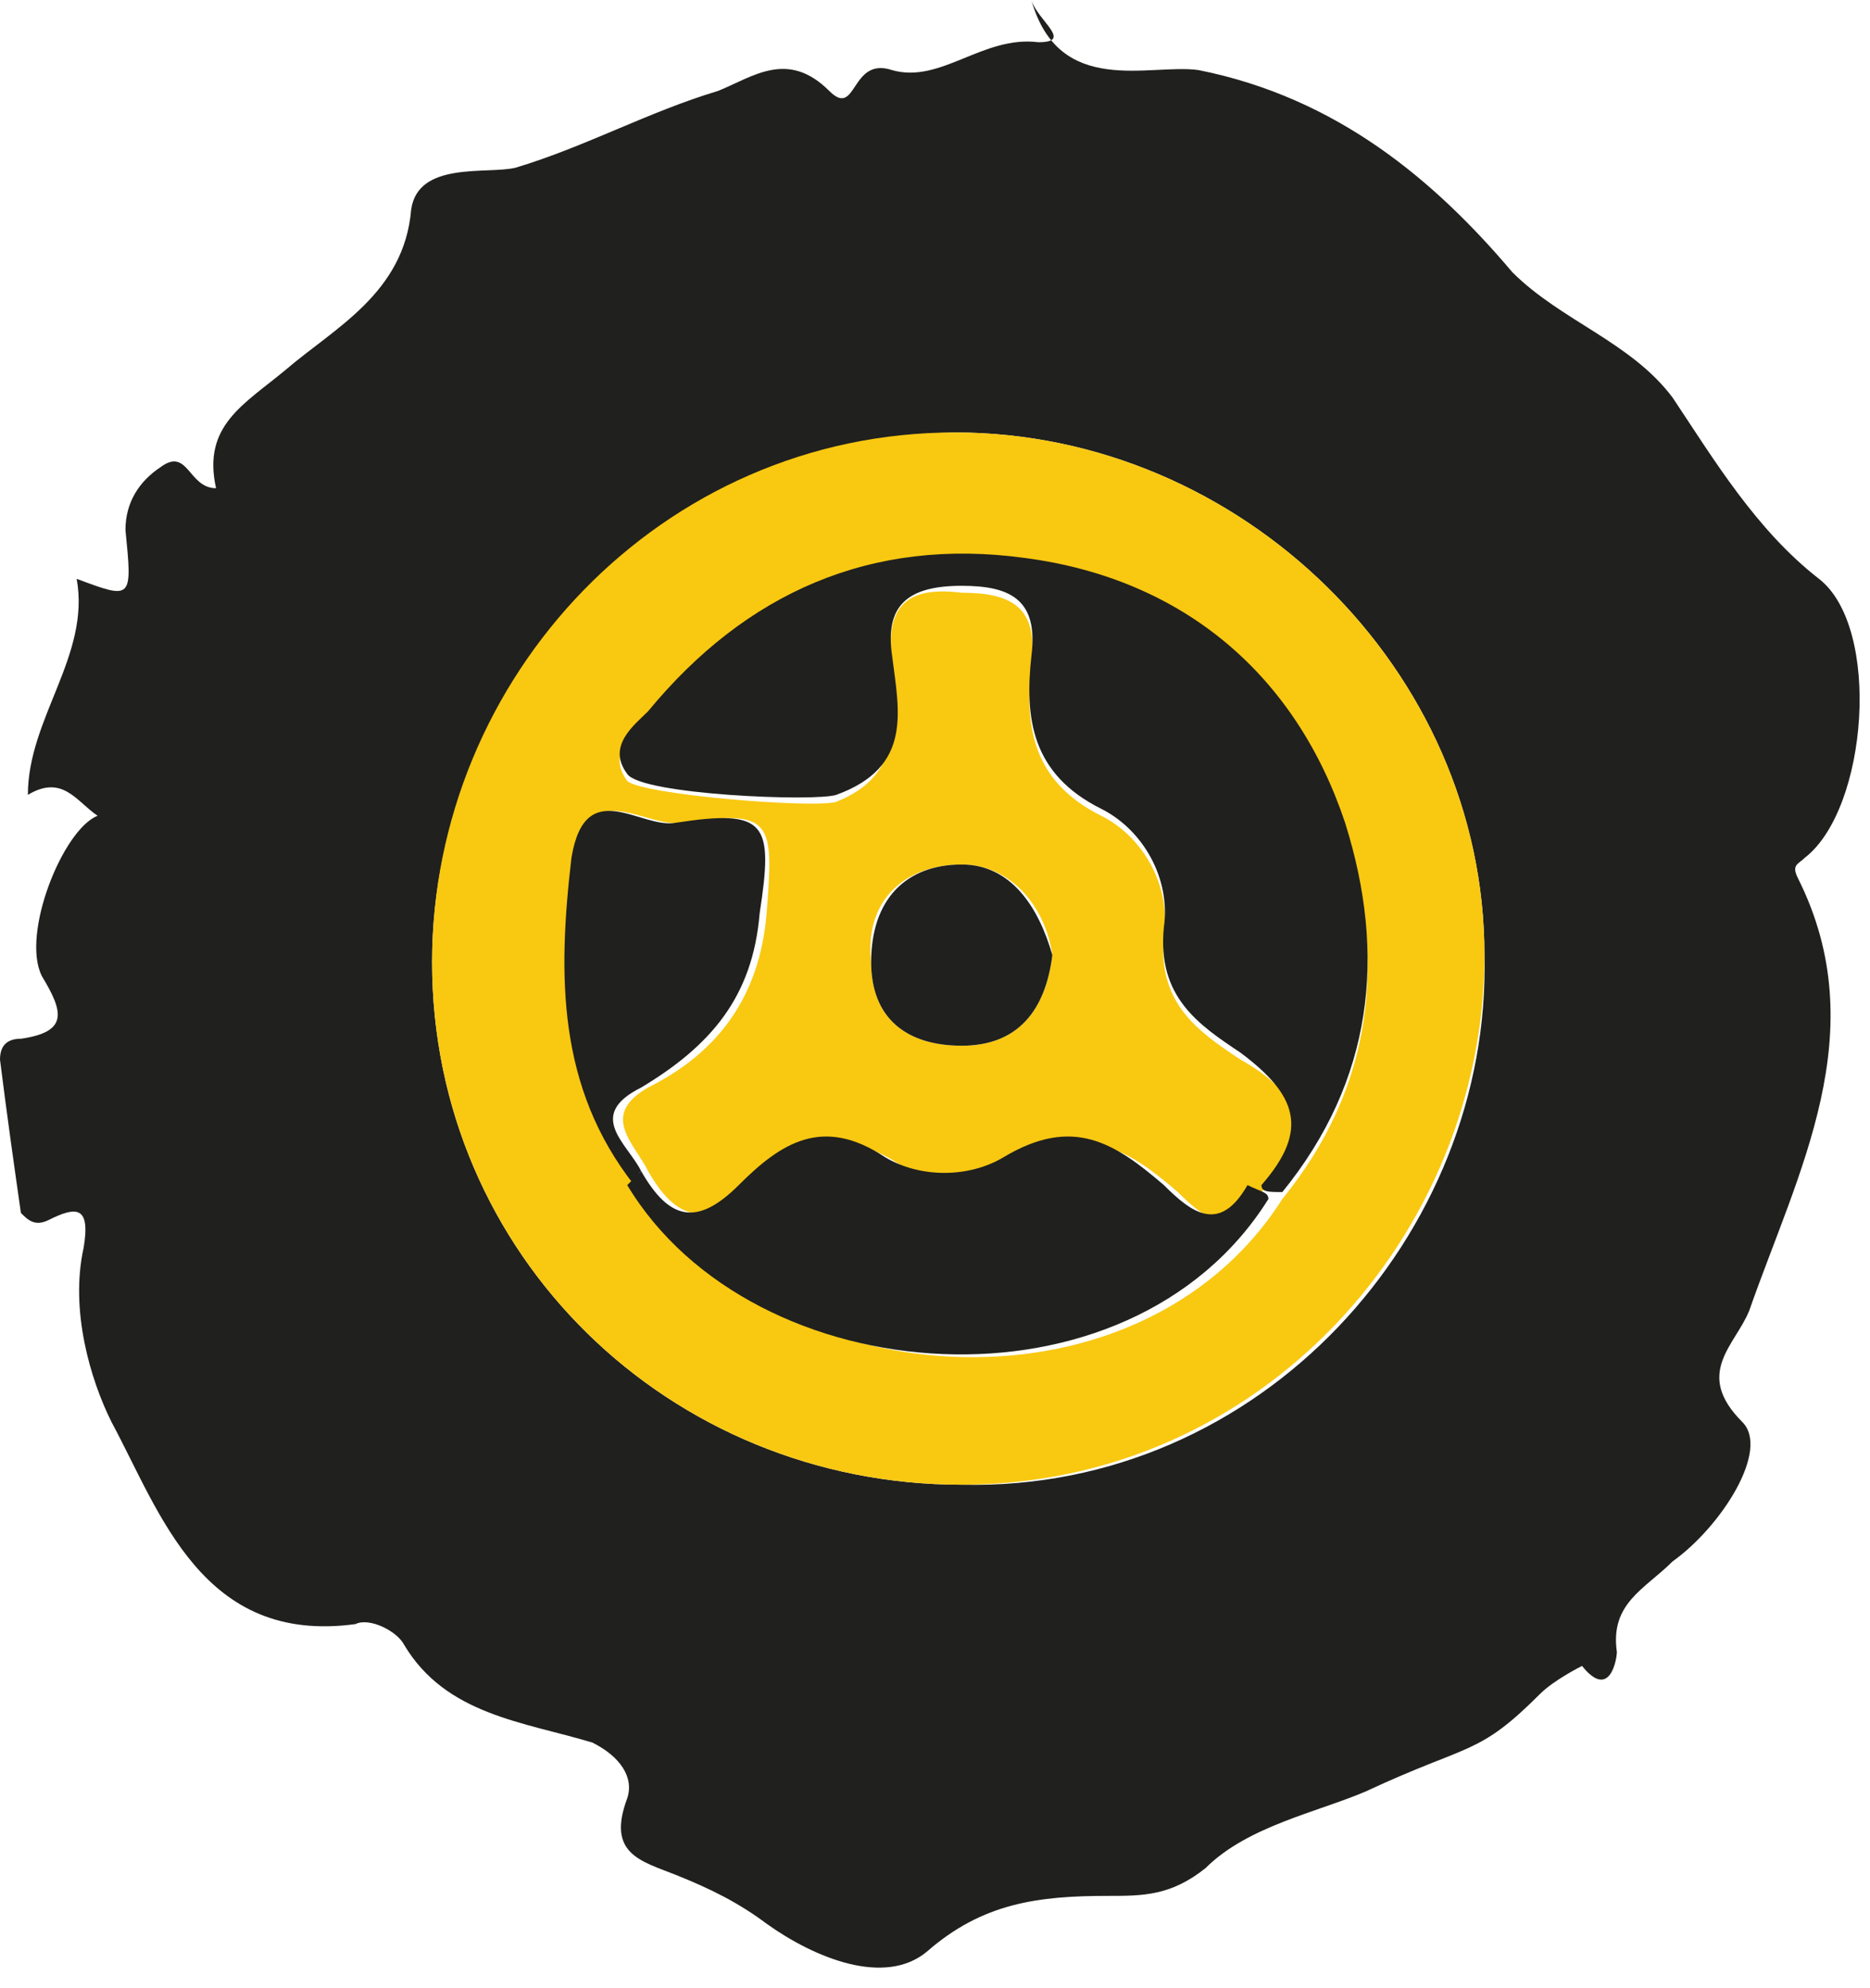<svg width="79" height="84" viewBox="0 0 79 84" fill="none" xmlns="http://www.w3.org/2000/svg">
<path d="M1.178 33.582C1.178 30.343 3.828 27.693 3.239 24.455C5.594 25.338 5.594 25.338 5.3 22.394C5.3 21.216 5.889 20.333 6.772 19.744C7.95 18.861 7.95 20.627 9.127 20.627C8.538 17.977 10.305 17.094 12.071 15.622C14.132 13.855 17.077 12.383 17.371 8.85C17.666 6.789 20.61 7.378 21.787 7.084C24.732 6.2 27.381 4.728 30.326 3.845C31.798 3.256 33.27 2.079 35.036 3.845C36.214 5.023 35.92 2.373 37.686 2.962C39.747 3.551 41.514 1.49 43.869 1.784C45.341 1.784 43.869 0.901 43.575 0.018C44.752 4.139 48.58 2.667 50.641 2.962C56.529 4.139 60.651 7.673 63.89 11.5C65.951 13.561 68.895 14.444 70.662 16.8C72.428 19.45 74.195 22.394 76.844 24.455C79.494 26.516 78.906 34.171 76.256 36.232C75.961 36.526 75.667 36.526 75.961 37.115C79.2 43.592 75.961 49.481 73.9 55.369C73.311 56.841 71.545 58.019 73.606 60.08C74.784 61.258 72.723 64.496 70.662 65.968C69.484 67.146 68.012 67.735 68.306 69.796C68.306 70.09 68.012 71.857 66.834 70.385C66.834 70.385 65.656 70.974 65.068 71.562C62.418 74.212 62.123 73.623 57.707 75.684C55.646 76.568 52.702 77.156 50.935 78.923C49.463 80.101 48.285 80.101 46.813 80.101C43.869 80.101 41.514 80.395 39.158 82.456C37.392 83.928 34.448 82.751 32.387 81.278C31.209 80.395 30.031 79.806 28.559 79.217C27.087 78.629 25.615 78.334 26.498 75.979C26.793 75.096 26.204 74.212 25.026 73.623C22.082 72.74 18.843 72.446 17.077 69.501C16.782 68.913 15.604 68.324 15.016 68.618C8.538 69.501 6.772 63.907 4.711 60.08C3.828 58.313 2.944 55.369 3.533 52.719C3.828 50.953 3.239 50.953 2.061 51.542C1.472 51.836 1.178 51.542 0.883 51.247C0.589 49.186 0.295 47.125 0 44.77C0 44.181 0.295 43.887 0.883 43.887C2.944 43.592 2.65 42.709 1.767 41.237C0.883 39.47 2.65 35.054 4.122 34.465C3.239 33.876 2.65 32.699 1.178 33.582ZM40.63 62.73C53.291 63.024 63.007 52.13 62.712 40.353C62.712 28.282 52.407 18.272 40.336 18.272C28.265 18.566 18.254 28.577 18.254 40.648C18.254 53.014 28.265 62.73 40.63 62.73Z" fill="#20201E"/>
<path d="M40.63 62.729C28.265 62.729 18.254 53.013 18.254 40.648C18.254 28.576 27.97 18.271 40.336 18.271C52.407 18.271 62.712 28.282 62.712 40.353C62.712 52.13 53.291 62.729 40.63 62.729ZM27.381 49.48C26.793 48.303 25.32 47.125 27.381 45.947C30.326 44.475 32.092 42.12 32.386 38.587C32.681 34.759 32.681 34.17 28.854 34.759C27.381 35.054 24.732 32.698 24.437 36.231C23.554 41.236 23.848 45.947 27.087 50.069C32.092 58.902 47.991 60.374 54.174 50.658C58.001 45.947 58.59 40.648 56.824 35.054C54.763 28.576 50.052 24.749 43.28 23.866C36.803 22.982 31.503 25.338 27.381 30.343C26.793 30.932 25.615 31.815 26.498 32.993C27.087 33.581 34.447 34.17 35.331 33.876C38.275 32.698 37.686 30.343 37.686 27.988C37.392 25.632 38.275 24.749 40.63 25.043C42.691 25.043 43.869 25.632 43.575 27.988C43.28 30.637 43.575 32.993 46.519 34.465C48.285 35.348 49.463 37.409 49.169 39.47C48.874 42.414 50.641 43.592 52.407 44.77C55.057 46.242 55.646 48.008 53.291 50.364C52.113 52.425 50.935 51.541 49.758 50.364C47.697 48.597 45.93 47.419 42.986 49.186C41.514 50.069 39.453 50.069 37.981 49.186C35.331 47.419 33.27 48.597 31.798 50.364C29.737 51.836 28.559 51.541 27.381 49.48ZM44.458 40.353C44.163 38.292 42.691 36.526 40.63 36.526C38.275 36.526 36.508 37.998 36.803 40.648C36.803 43.003 38.275 44.181 40.63 44.181C42.986 44.181 44.163 42.709 44.458 40.353Z" fill="#F9C811"/>
<path d="M53.291 50.07C55.352 47.715 54.763 46.242 52.407 44.476C50.641 43.298 48.874 42.12 49.169 39.176C49.463 37.115 48.285 35.054 46.519 34.171C43.575 32.699 43.28 30.344 43.575 27.694C43.869 25.338 42.691 24.75 40.63 24.75C38.275 24.75 37.392 25.633 37.686 27.694C37.981 30.049 38.569 32.404 35.331 33.582C34.447 33.877 27.087 33.582 26.498 32.699C25.615 31.521 26.793 30.638 27.381 30.049C31.503 25.044 36.803 22.689 43.28 23.572C50.052 24.455 54.763 28.577 56.824 34.76C58.59 40.354 58.001 45.654 54.174 50.364C53.585 50.364 53.291 50.364 53.291 50.07Z" fill="#20201E"/>
<path d="M53.585 50.658C47.697 60.08 31.798 58.902 26.498 50.07C26.793 49.775 26.793 49.775 27.087 49.481C28.265 51.542 29.442 51.836 31.209 50.07C32.975 48.303 34.742 47.125 37.392 48.892C38.864 49.775 40.925 49.775 42.397 48.892C45.341 47.125 47.108 48.303 49.169 50.07C50.346 51.247 51.524 52.131 52.702 50.07C53.291 50.364 53.585 50.364 53.585 50.658Z" fill="#20201E"/>
<path d="M26.793 50.07C23.554 45.948 23.554 41.237 24.143 36.232C24.732 32.699 27.087 35.054 28.559 34.76C32.387 34.171 32.681 34.76 32.092 38.587C31.798 42.12 30.031 44.181 27.087 45.948C24.732 47.125 26.498 48.303 27.087 49.481C27.087 49.481 26.793 49.775 26.793 50.07Z" fill="#20201E"/>
<path d="M44.458 40.353C44.164 42.709 42.986 44.181 40.63 44.181C38.275 44.181 36.803 43.003 36.803 40.648C36.803 37.998 38.275 36.526 40.63 36.526C42.691 36.526 43.869 38.292 44.458 40.353Z" fill="#20201E"/>
</svg>
